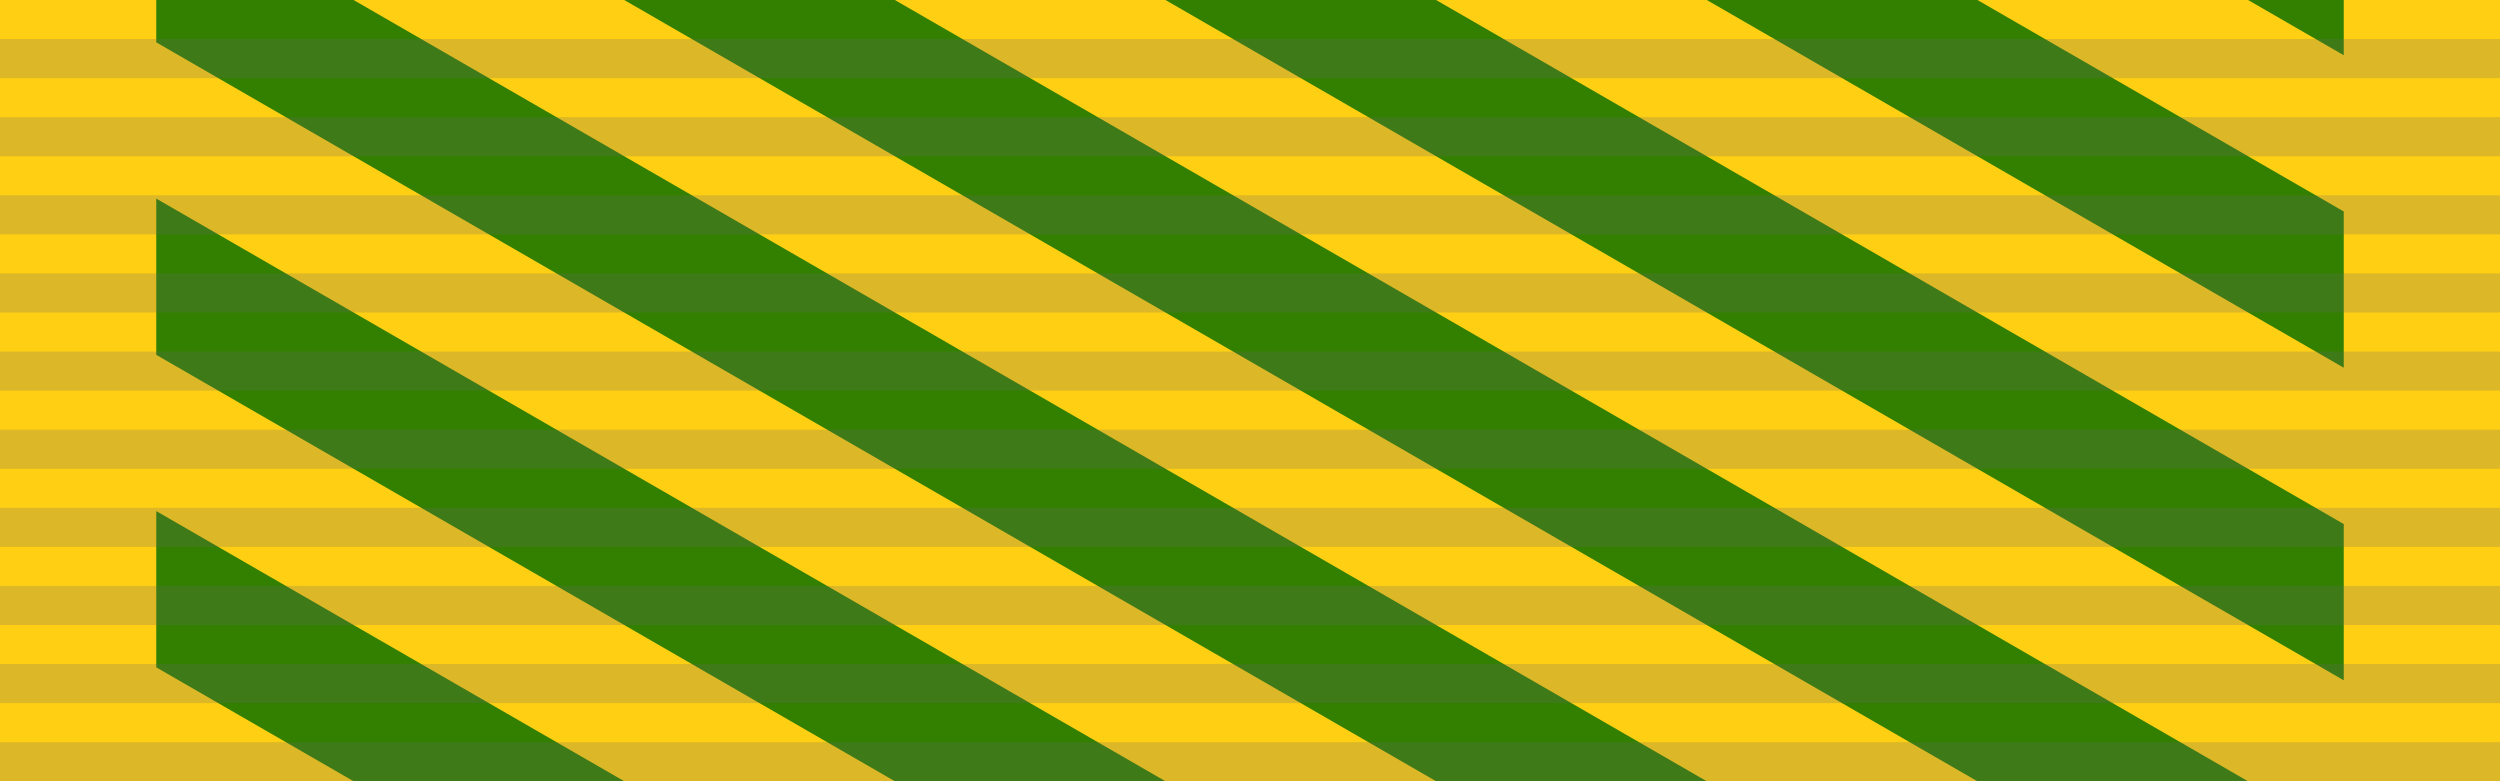 <?xml version="1.0" encoding="UTF-8" standalone="no"?>
<!-- Created with Inkscape (http://www.inkscape.org/) -->

<svg
   xmlns:dc="http://purl.org/dc/elements/1.1/"
   xmlns:cc="http://creativecommons.org/ns#"
   xmlns:rdf="http://www.w3.org/1999/02/22-rdf-syntax-ns#"
   xmlns:svg="http://www.w3.org/2000/svg"
   xmlns="http://www.w3.org/2000/svg"
   xmlns:sodipodi="http://sodipodi.sourceforge.net/DTD/sodipodi-0.dtd"
   xmlns:inkscape="http://www.inkscape.org/namespaces/inkscape"
   width="32mm"
   height="10mm"
   viewBox="0 0 32 10"
   version="1.1"
   id="svg6773"
   inkscape:version="0.92.3 (2405546, 2018-03-11)"
   sodipodi:docname="Conpicuous Service Medal Ribbon (Gallambria).svg">
  <defs
     id="defs6767" />
  <sodipodi:namedview
     id="base"
     pagecolor="#ffffff"
     bordercolor="#666666"
     borderopacity="1.0"
     inkscape:pageopacity="0.0"
     inkscape:pageshadow="2"
     inkscape:zoom="0.9899495"
     inkscape:cx="98.129493"
     inkscape:cy="37.699709"
     inkscape:document-units="mm"
     inkscape:current-layer="layer1"
     showgrid="false"
     inkscape:window-width="1366"
     inkscape:window-height="745"
     inkscape:window-x="-8"
     inkscape:window-y="-8"
     inkscape:window-maximized="1" />
  <g
     inkscape:label="Layer 1"
     inkscape:groupmode="layer"
     id="layer1"
     transform="translate(0,-287)">
    <path
       inkscape:connector-curvature="0"
       id="path10272"
       d="m 0,287 h 32 v 10 H 0 Z"
       style="display:inline;opacity:1;fill:#ffcc00;fill-opacity:0.922;stroke:none;stroke-width:0.319;stroke-linecap:round;stroke-linejoin:miter;stroke-miterlimit:4;stroke-dasharray:none;stroke-dashoffset:0;stroke-opacity:1" />
    <path
       style="display:inline;opacity:1;fill:#338000;fill-opacity:1;stroke:none;stroke-width:0.319;stroke-linecap:round;stroke-linejoin:miter;stroke-miterlimit:4;stroke-dasharray:none;stroke-dashoffset:0;stroke-opacity:1"
       d="m 2,293.542 v 2 l 2.524,1.457 h 3.465 z"
       id="rect11529"
       inkscape:connector-curvature="0" />
    <path
       style="display:inline;opacity:1;fill:#338000;fill-opacity:1;stroke:none;stroke-width:0.319;stroke-linecap:round;stroke-linejoin:miter;stroke-miterlimit:4;stroke-dasharray:none;stroke-dashoffset:0;stroke-opacity:1"
       d="m 2,289.542 v 2 l 9.454,5.458 h 3.464 z"
       id="path9911"
       inkscape:connector-curvature="0" />
    <path
       style="display:inline;opacity:1;fill:#338000;fill-opacity:1;stroke:none;stroke-width:0.319;stroke-linecap:round;stroke-linejoin:miter;stroke-miterlimit:4;stroke-dasharray:none;stroke-dashoffset:0;stroke-opacity:1"
       d="m 2,287 v 0.542 l 16.382,9.458 h 3.464 l -17.32,-10 z"
       id="path9919"
       inkscape:connector-curvature="0" />
    <path
       style="display:inline;opacity:1;fill:#338000;fill-opacity:1;stroke:none;stroke-width:0.319;stroke-linecap:round;stroke-linejoin:miter;stroke-miterlimit:4;stroke-dasharray:none;stroke-dashoffset:0;stroke-opacity:1"
       d="m 7.99,287 17.32,10 h 3.464 l -17.32,-10 z"
       id="path9927"
       inkscape:connector-curvature="0" />
    <path
       style="display:inline;opacity:1;fill:#338000;fill-opacity:1;stroke:none;stroke-width:0.319;stroke-linecap:round;stroke-linejoin:miter;stroke-miterlimit:4;stroke-dasharray:none;stroke-dashoffset:0;stroke-opacity:1"
       d="m 14.918,287 15.082,8.708 v -2 l -11.618,-6.708 z"
       id="path9935"
       inkscape:connector-curvature="0" />
    <path
       style="display:inline;opacity:1;fill:#338000;fill-opacity:1;stroke:none;stroke-width:0.319;stroke-linecap:round;stroke-linejoin:miter;stroke-miterlimit:4;stroke-dasharray:none;stroke-dashoffset:0;stroke-opacity:1"
       d="m 21.847,287 8.153,4.707 v -2 l -4.689,-2.707 z"
       id="path9943"
       inkscape:connector-curvature="0" />
    <path
       style="display:inline;opacity:1;fill:#338000;fill-opacity:1;stroke:none;stroke-width:0.319;stroke-linecap:round;stroke-linejoin:miter;stroke-miterlimit:4;stroke-dasharray:none;stroke-dashoffset:0;stroke-opacity:1"
       d="m 28.775,287 1.225,0.707 v -0.707 z"
       id="path9951"
       inkscape:connector-curvature="0" />
    <g
       id="g8967-0"
       transform="translate(25.391,-13.363)">
      <g
         id="g8976"
         transform="translate(0,10.583)" />
    </g>
    <g
       style="fill:#00112b"
       transform="matrix(0.2,0,0,1,-0.415,216.252)"
       id="g9071" />
    <g
       id="g9079"
       transform="matrix(0.2,0,0,1,12.385,216.252)"
       style="fill:#00112b" />
    <g
       style="opacity:0.5"
       id="g11889-3"
       transform="translate(-56.296,969.174)">
      <rect
         style="opacity:1;fill:#666666;fill-opacity:0.462;stroke:none;stroke-width:0.823;stroke-linecap:butt;stroke-linejoin:miter;stroke-miterlimit:4;stroke-dasharray:none;stroke-dashoffset:0;stroke-opacity:1"
         id="rect11869-3"
         width="32"
         height="0.5"
         x="56.296"
         y="-672.674" />
      <rect
         y="-673.674"
         x="56.296"
         height="0.5"
         width="32"
         id="rect11871-5"
         style="opacity:1;fill:#666666;fill-opacity:0.462;stroke:none;stroke-width:0.823;stroke-linecap:butt;stroke-linejoin:miter;stroke-miterlimit:4;stroke-dasharray:none;stroke-dashoffset:0;stroke-opacity:1" />
      <rect
         style="opacity:1;fill:#666666;fill-opacity:0.462;stroke:none;stroke-width:0.823;stroke-linecap:butt;stroke-linejoin:miter;stroke-miterlimit:4;stroke-dasharray:none;stroke-dashoffset:0;stroke-opacity:1"
         id="rect11873-7"
         width="32"
         height="0.5"
         x="56.296"
         y="-674.674" />
      <rect
         y="-675.674"
         x="56.296"
         height="0.5"
         width="32"
         id="rect11875-2"
         style="opacity:1;fill:#666666;fill-opacity:0.462;stroke:none;stroke-width:0.823;stroke-linecap:butt;stroke-linejoin:miter;stroke-miterlimit:4;stroke-dasharray:none;stroke-dashoffset:0;stroke-opacity:1" />
      <rect
         style="opacity:1;fill:#666666;fill-opacity:0.462;stroke:none;stroke-width:0.823;stroke-linecap:butt;stroke-linejoin:miter;stroke-miterlimit:4;stroke-dasharray:none;stroke-dashoffset:0;stroke-opacity:1"
         id="rect11877-7"
         width="32"
         height="0.5"
         x="56.296"
         y="-676.674" />
      <rect
         style="opacity:1;fill:#666666;fill-opacity:0.462;stroke:none;stroke-width:0.823;stroke-linecap:butt;stroke-linejoin:miter;stroke-miterlimit:4;stroke-dasharray:none;stroke-dashoffset:0;stroke-opacity:1"
         id="rect11879-9"
         width="32"
         height="0.5"
         x="56.296"
         y="-677.674" />
      <rect
         y="-678.674"
         x="56.296"
         height="0.5"
         width="32"
         id="rect11881-8"
         style="opacity:1;fill:#666666;fill-opacity:0.462;stroke:none;stroke-width:0.823;stroke-linecap:butt;stroke-linejoin:miter;stroke-miterlimit:4;stroke-dasharray:none;stroke-dashoffset:0;stroke-opacity:1" />
      <rect
         style="opacity:1;fill:#666666;fill-opacity:0.462;stroke:none;stroke-width:0.823;stroke-linecap:butt;stroke-linejoin:miter;stroke-miterlimit:4;stroke-dasharray:none;stroke-dashoffset:0;stroke-opacity:1"
         id="rect11883-3"
         width="32"
         height="0.5"
         x="56.296"
         y="-679.674" />
      <rect
         y="-680.674"
         x="56.296"
         height="0.5"
         width="32"
         id="rect11885-7"
         style="opacity:1;fill:#666666;fill-opacity:0.462;stroke:none;stroke-width:0.823;stroke-linecap:butt;stroke-linejoin:miter;stroke-miterlimit:4;stroke-dasharray:none;stroke-dashoffset:0;stroke-opacity:1" />
      <rect
         style="opacity:1;fill:#666666;fill-opacity:0.462;stroke:none;stroke-width:0.823;stroke-linecap:butt;stroke-linejoin:miter;stroke-miterlimit:4;stroke-dasharray:none;stroke-dashoffset:0;stroke-opacity:1"
         id="rect11887-7"
         width="32"
         height="0.5"
         x="56.296"
         y="-681.674" />
    </g>
  </g>
</svg>
